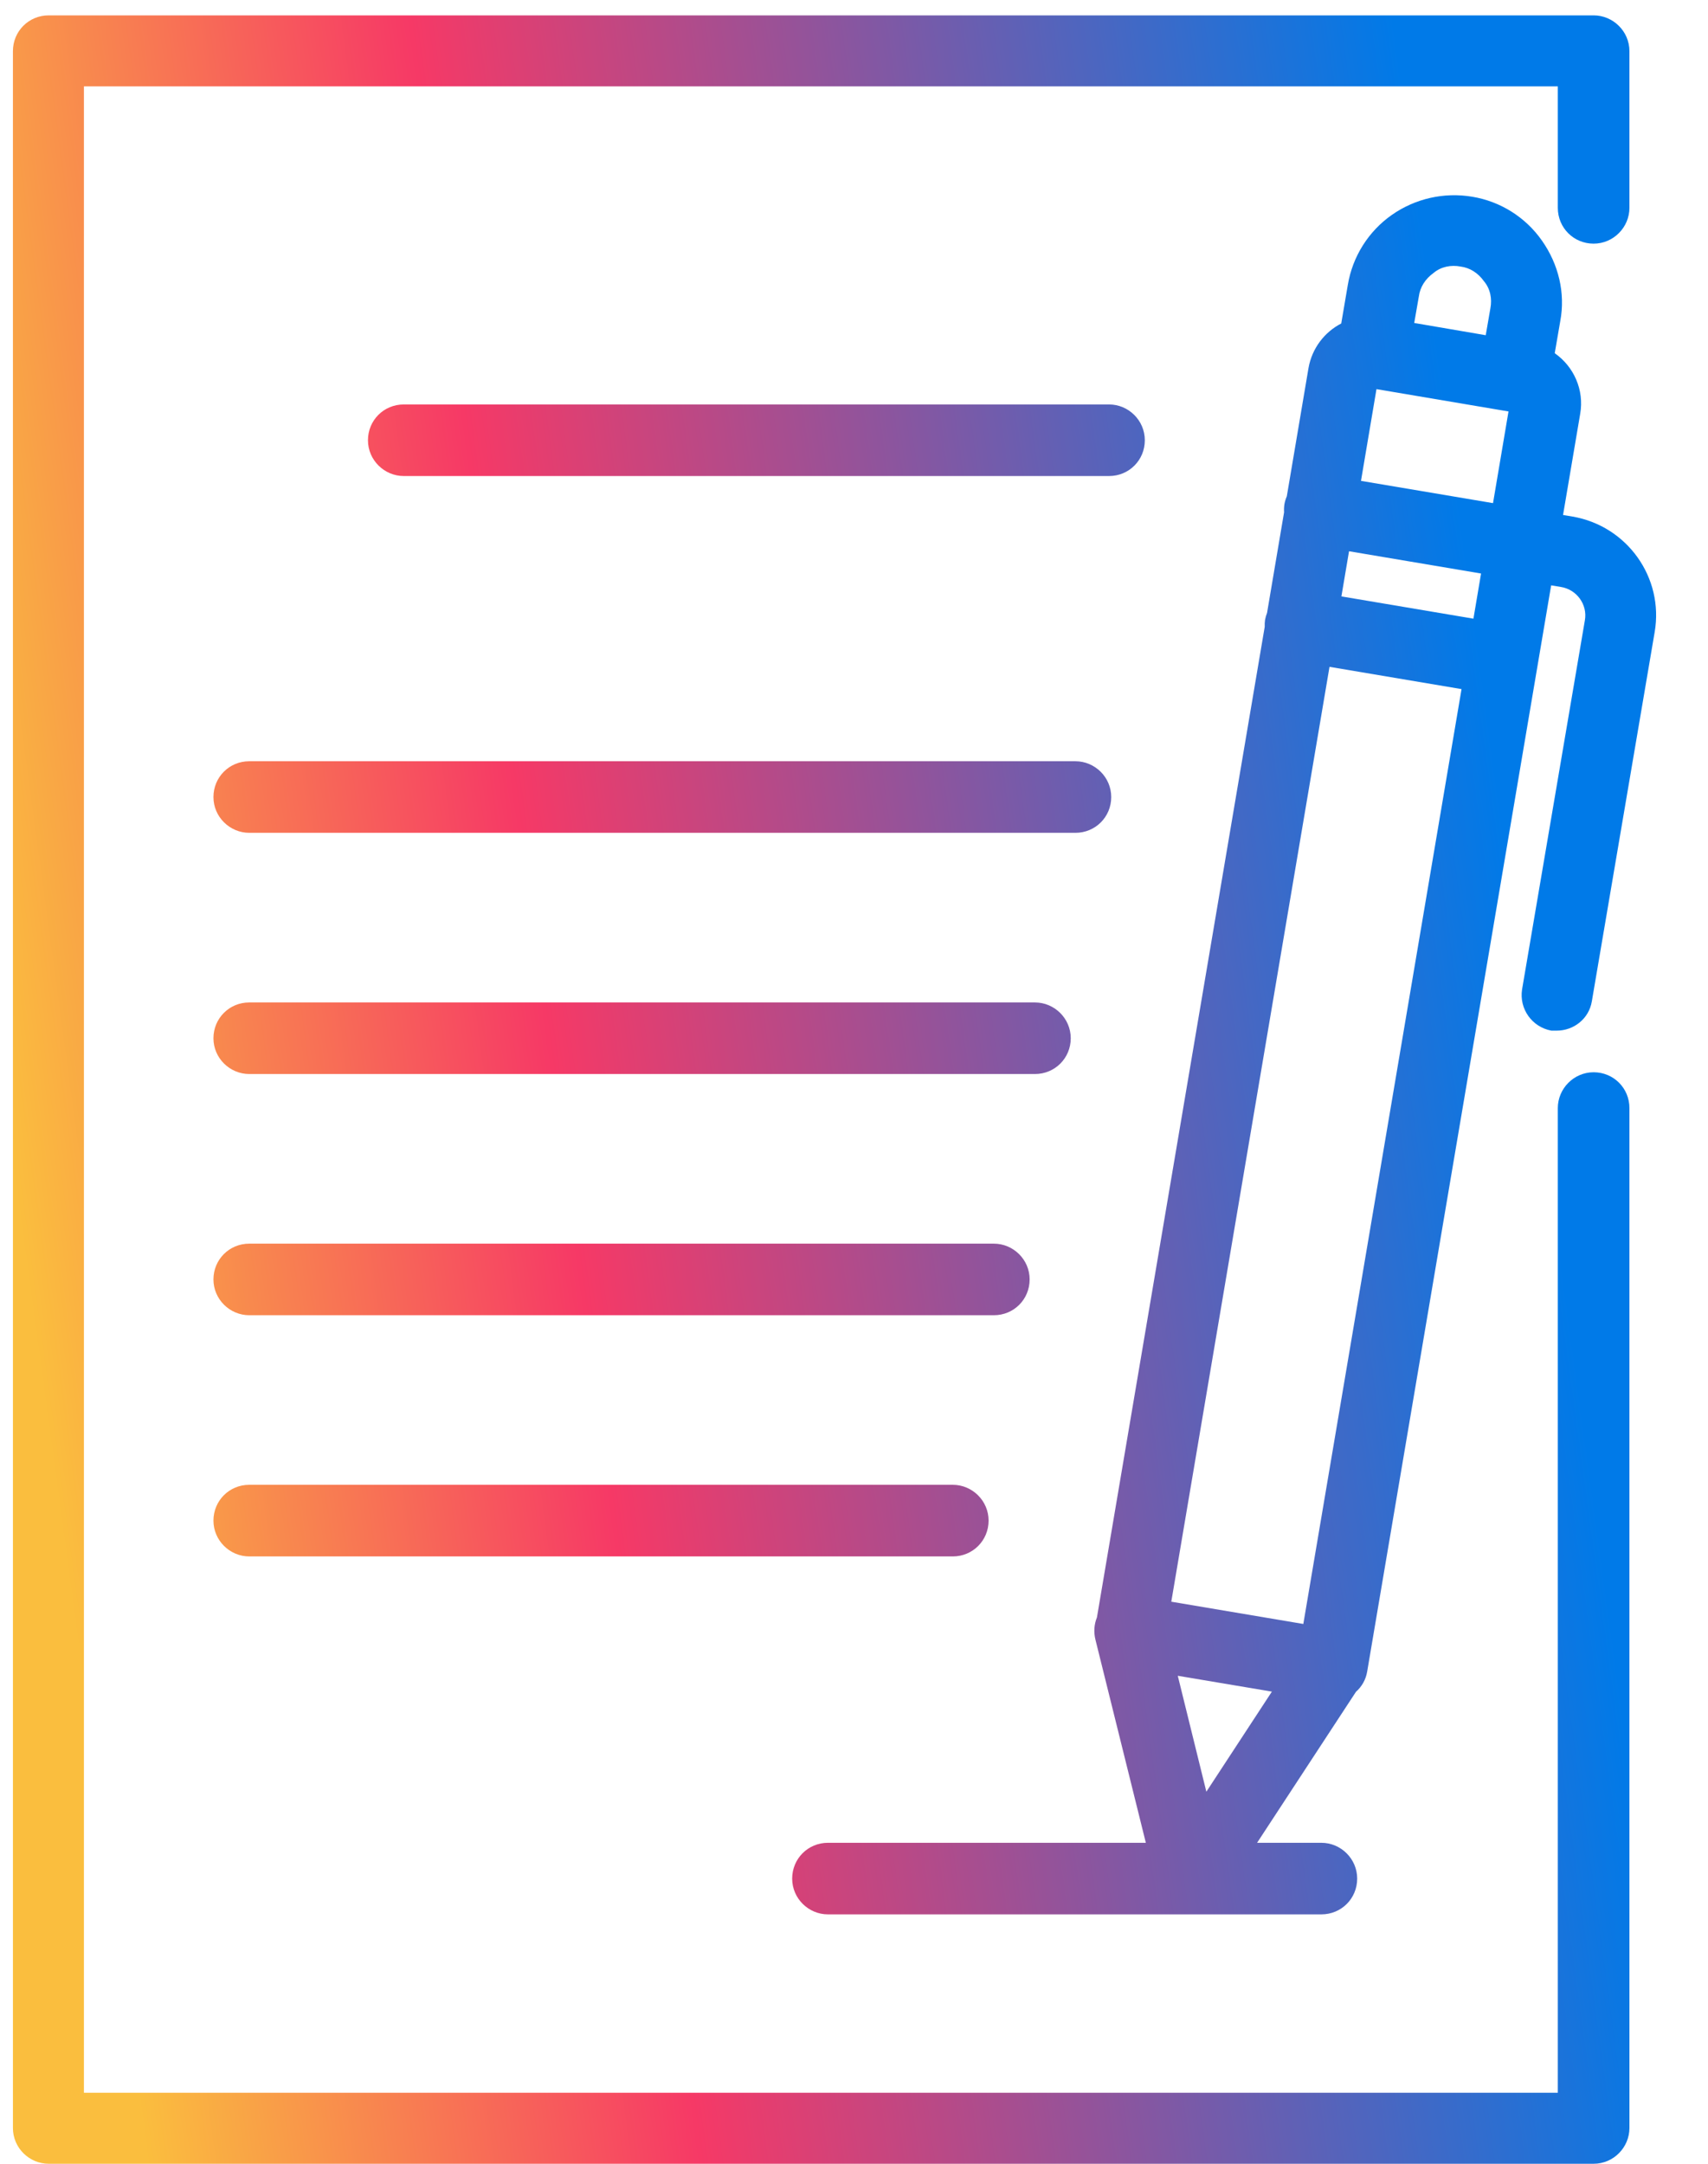 <svg width="30" height="38" viewBox="0 0 30 38" fill="none" xmlns="http://www.w3.org/2000/svg">
<path fill-rule="evenodd" clip-rule="evenodd" d="M0.855 38H27.991C28.341 38 28.62 37.712 28.62 37.372V19.46C28.62 19.109 28.341 18.831 27.991 18.831C27.641 18.831 27.362 19.12 27.362 19.46V36.753H1.474V1.517H27.362V3.65C27.362 4.001 27.641 4.279 27.991 4.279C28.341 4.279 28.62 3.99 28.62 3.65V0.899C28.62 0.548 28.331 0.27 27.991 0.27H0.855C0.505 0.27 0.227 0.548 0.227 0.899V37.372C0.227 37.722 0.515 38 0.855 38ZM7.092 8.36H19.48C19.83 8.36 20.108 8.082 20.108 7.732C20.108 7.381 19.82 7.103 19.48 7.103H7.092C6.741 7.103 6.463 7.381 6.463 7.732C6.463 8.082 6.752 8.36 7.092 8.36ZM18.889 14.626H4.378C4.038 14.626 3.749 14.348 3.749 13.998C3.749 13.647 4.028 13.369 4.378 13.369H18.889C19.229 13.369 19.518 13.647 19.518 13.998C19.518 14.348 19.239 14.626 18.889 14.626ZM4.378 18.862H18.178C18.528 18.862 18.807 18.584 18.807 18.234C18.807 17.883 18.518 17.605 18.178 17.605H4.378C4.028 17.605 3.749 17.883 3.749 18.234C3.749 18.584 4.038 18.862 4.378 18.862ZM17.456 23.098H4.378C4.038 23.098 3.749 22.82 3.749 22.469C3.749 22.119 4.028 21.841 4.378 21.841H17.456C17.797 21.841 18.085 22.119 18.085 22.469C18.085 22.82 17.807 23.098 17.456 23.098ZM4.378 27.334H16.735C17.085 27.334 17.364 27.055 17.364 26.705C17.364 26.354 17.075 26.076 16.735 26.076H4.378C4.028 26.076 3.749 26.354 3.749 26.705C3.749 27.055 4.038 27.334 4.378 27.334ZM23.209 33.62H14.542C14.202 33.62 13.914 33.342 13.914 32.992C13.914 32.642 14.192 32.363 14.542 32.363H20.126L19.241 28.797C19.208 28.664 19.217 28.527 19.267 28.405L22.214 11.008C22.212 10.968 22.214 10.927 22.22 10.885C22.228 10.843 22.24 10.802 22.255 10.764L22.554 8.997C22.551 8.951 22.553 8.903 22.56 8.855C22.569 8.806 22.583 8.76 22.602 8.716L22.983 6.464C23.044 6.116 23.265 5.832 23.558 5.681L23.674 5.001C23.757 4.506 24.035 4.063 24.447 3.774C24.859 3.486 25.364 3.372 25.859 3.455C26.354 3.537 26.797 3.815 27.085 4.228C27.374 4.64 27.498 5.145 27.405 5.64L27.308 6.203C27.64 6.435 27.829 6.844 27.755 7.268L27.454 9.044L27.62 9.072C28.579 9.236 29.228 10.143 29.063 11.102L27.96 17.584C27.909 17.893 27.641 18.1 27.342 18.1H27.249C26.909 18.038 26.682 17.718 26.734 17.378L27.837 10.896C27.888 10.617 27.692 10.35 27.414 10.308L27.245 10.28L24.014 29.354C23.99 29.499 23.918 29.622 23.817 29.711L22.08 32.363H23.209C23.55 32.363 23.838 32.642 23.838 32.992C23.838 33.342 23.56 33.62 23.209 33.62ZM23.352 11.711L20.573 28.129L22.892 28.52L25.671 12.102L23.352 11.711ZM25.88 10.865L23.561 10.474L23.695 9.681L26.014 10.072L25.88 10.865ZM26.496 7.226L26.224 8.836L23.905 8.445L24.177 6.834L26.496 7.226ZM24.84 5.672L26.096 5.887L26.178 5.413C26.209 5.248 26.178 5.073 26.065 4.939C25.962 4.794 25.818 4.702 25.653 4.681C25.488 4.65 25.313 4.681 25.179 4.794C25.035 4.898 24.942 5.042 24.921 5.207L24.84 5.672ZM21.189 31.466L20.687 29.43L22.34 29.708L21.189 31.466Z" fill="url(#paint0_linear_5335_4078)"/>
<defs>
<linearGradient id="paint0_linear_5335_4078" x1="1.986" y1="33.492" x2="28.481" y2="29.898" gradientUnits="userSpaceOnUse">
<stop stop-color="#FABE3E"/>
<stop offset="0.36" stop-color="#F63966"/>
<stop offset="1" stop-color="#007AE8"/>
</linearGradient>
</defs>
</svg>
